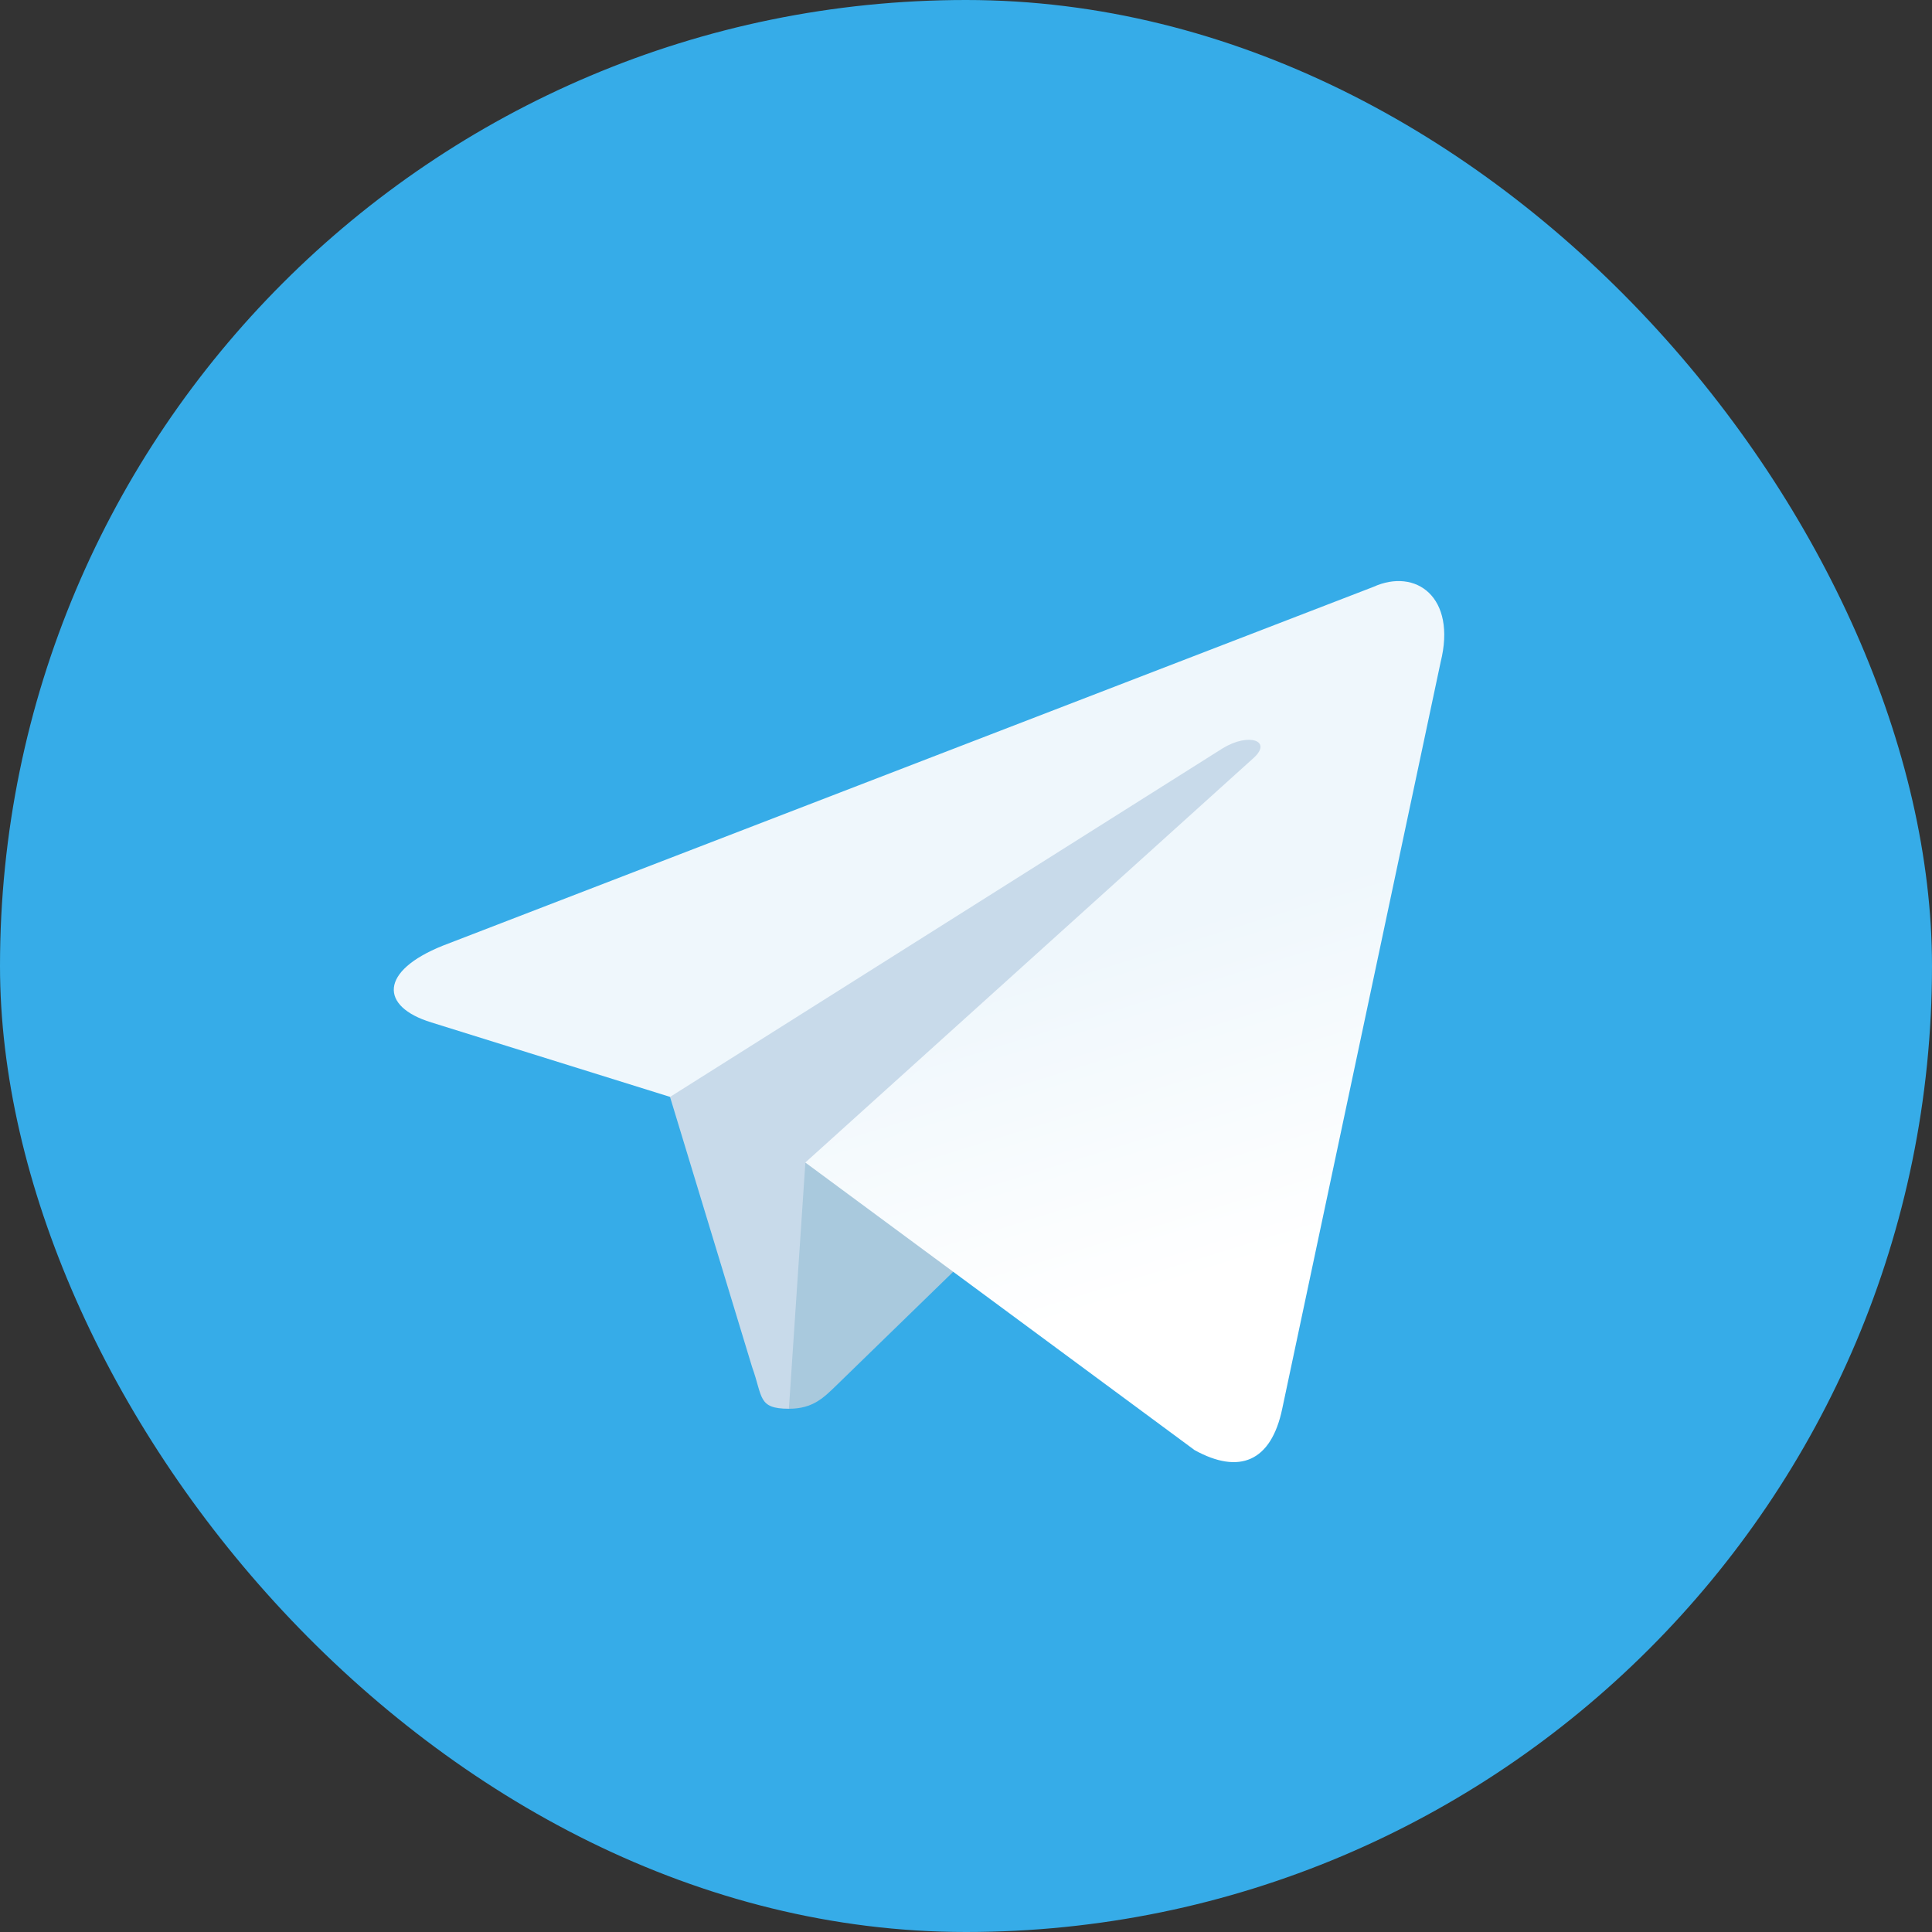 <svg width="36" height="36" viewBox="0 0 36 36" fill="none" xmlns="http://www.w3.org/2000/svg">
<rect x="0" y="0" width="36" height="36" fill="#333333" stroke="none"/>
<rect width="36" height="36" rx="18" fill="#36ACE8"/>
<path fill-rule="evenodd" clip-rule="evenodd" d="M14.7 26.25C14.117 26.25 14.216 26.03 14.015 25.475L12.3 19.831L25.5 12" fill="#C8DAEA"/>
<path fill-rule="evenodd" clip-rule="evenodd" d="M14.7 26.25C15.15 26.25 15.349 26.044 15.6 25.8L18 23.466L15.007 21.661" fill="#A9C9DD"/>
<path fill-rule="evenodd" clip-rule="evenodd" d="M15.006 21.662L22.26 27.021C23.088 27.478 23.685 27.241 23.892 26.252L26.844 12.338C27.146 11.126 26.382 10.576 25.59 10.936L8.252 17.621C7.068 18.096 7.075 18.756 8.036 19.051L12.486 20.439L22.787 13.941C23.273 13.646 23.719 13.804 23.353 14.129" fill="url(#paint0_linear_218_1654)"/>
<defs>
<linearGradient id="paint0_linear_218_1654" x1="15.747" y1="19.106" x2="17.67" y2="25.327" gradientUnits="userSpaceOnUse">
<stop stop-color="#EFF7FC"/>
<stop offset="1" stop-color="white"/>
</linearGradient>
</defs>
</svg>
